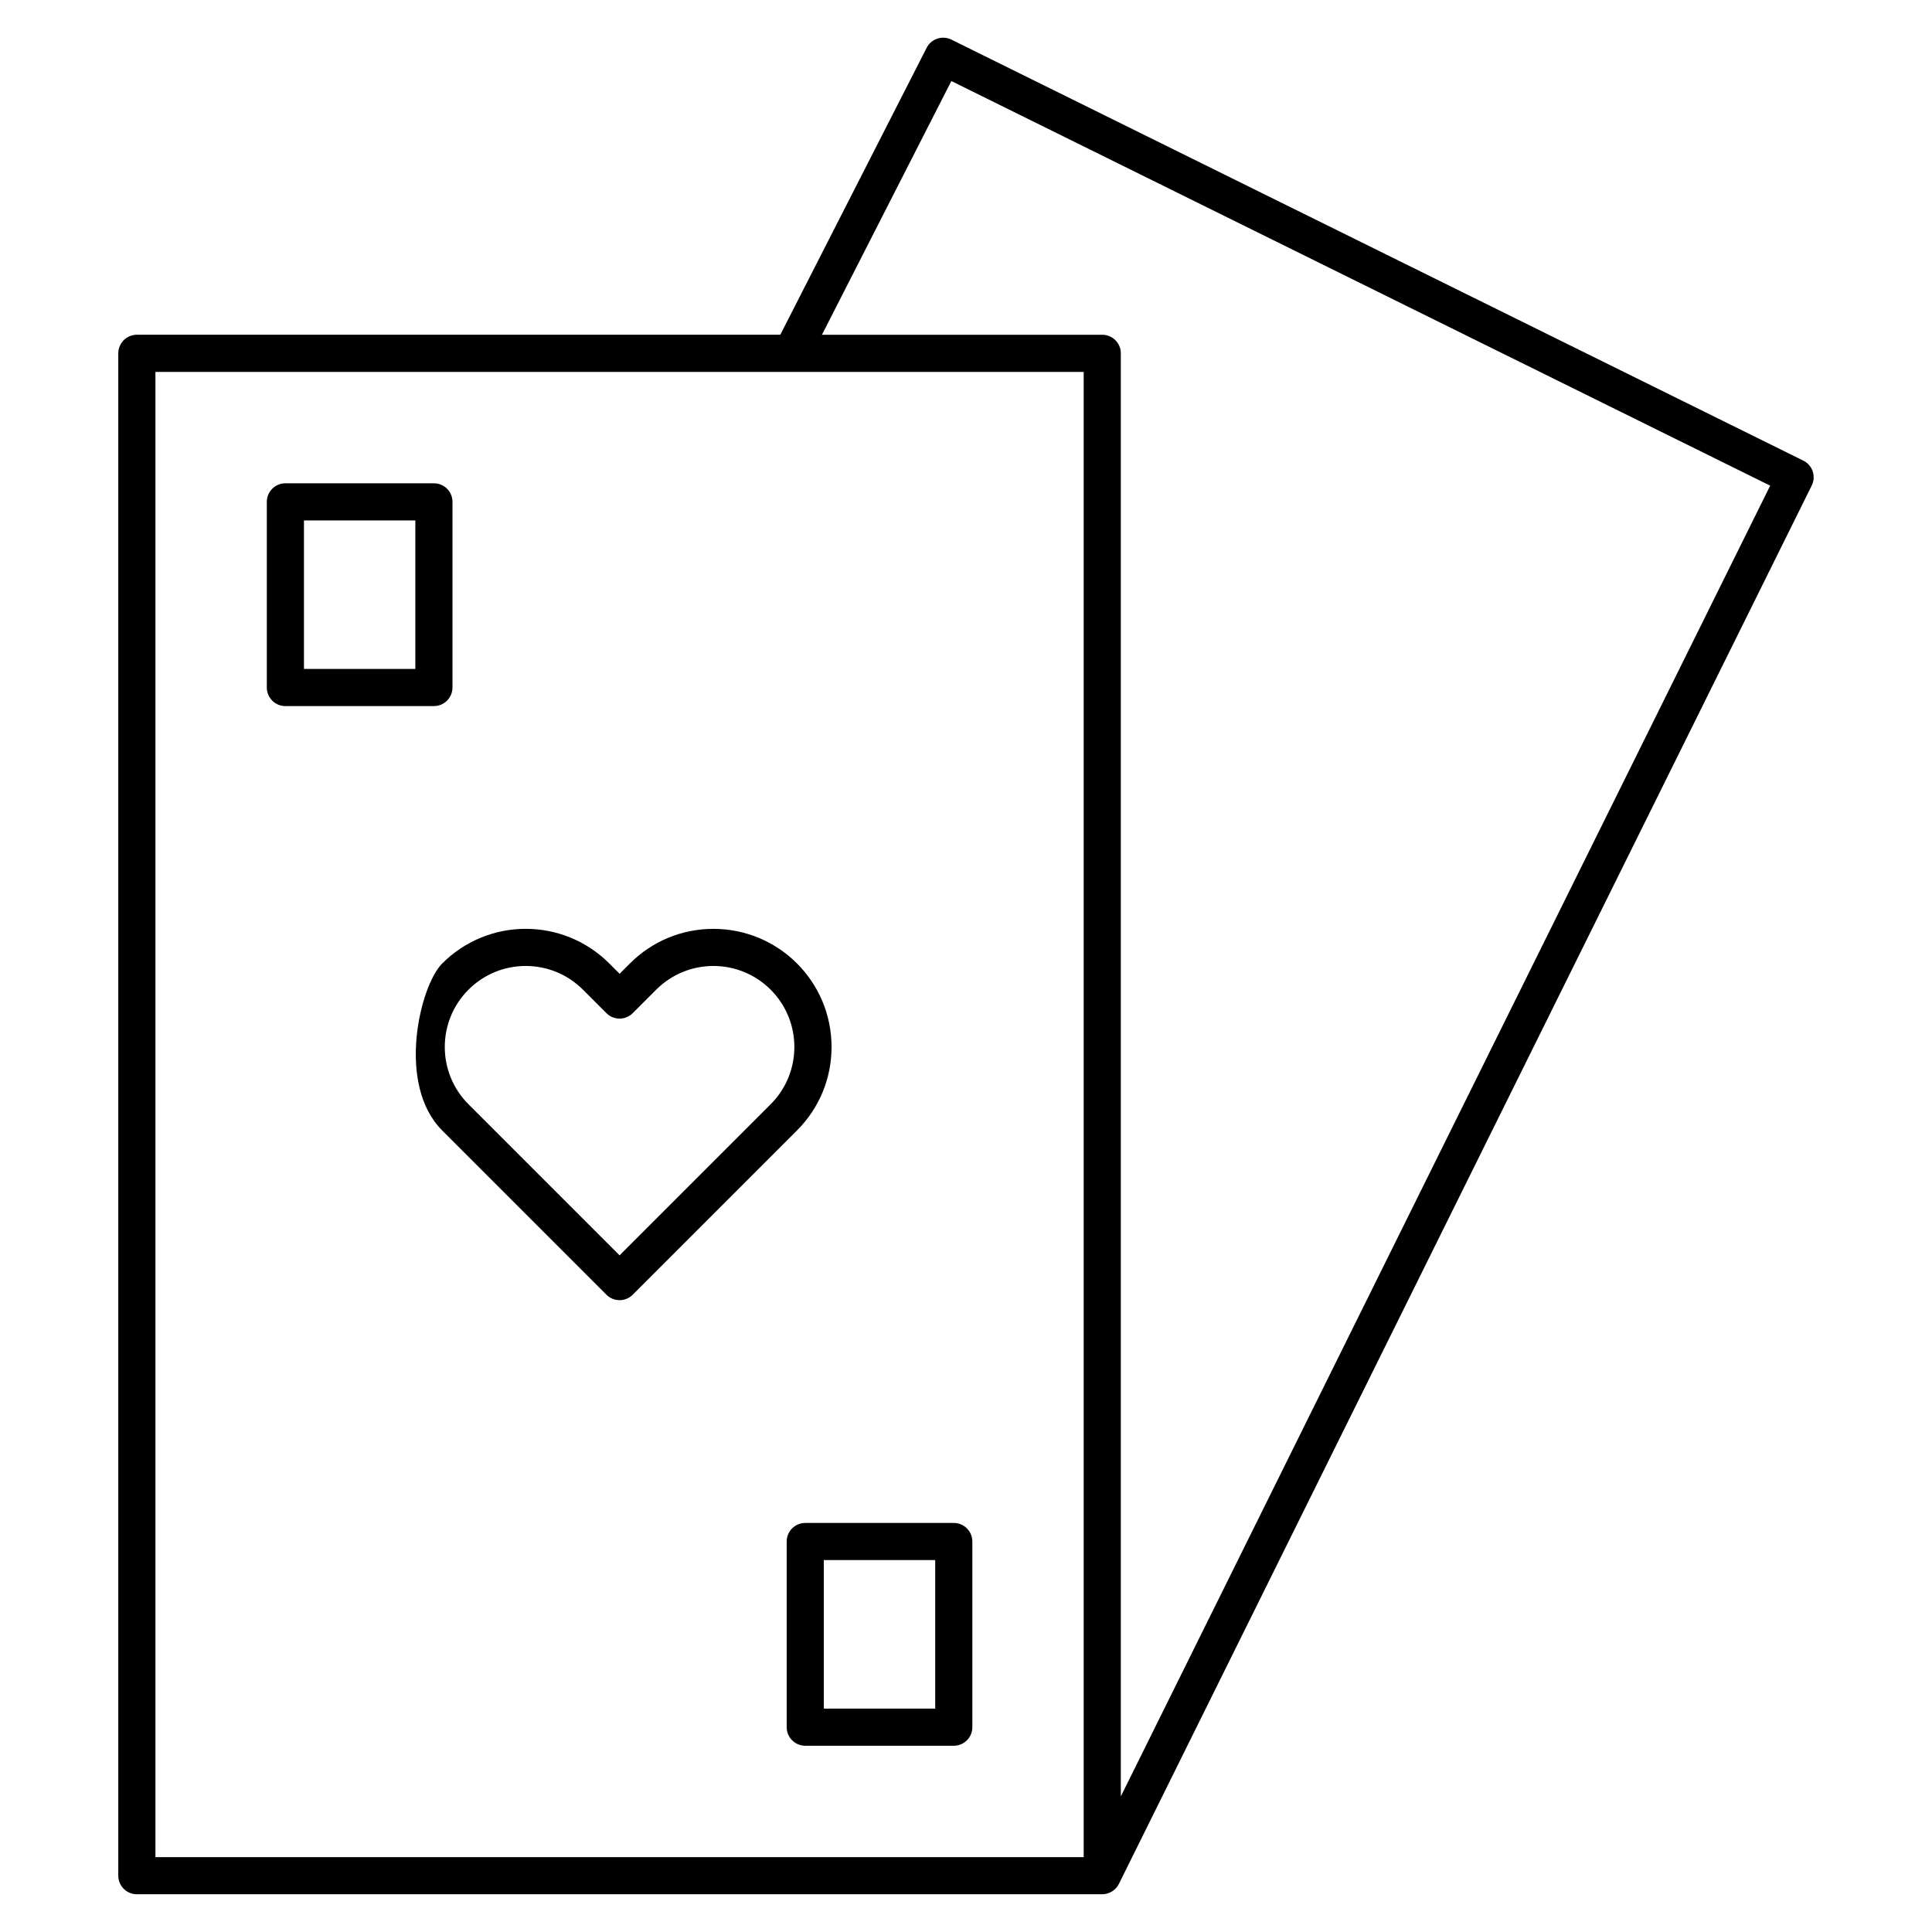 <?xml version="1.0" encoding="UTF-8"?>
<!-- Uploaded to: ICON Repo, www.iconrepo.com, Generator: ICON Repo Mixer Tools -->
<svg fill="#000000" width="800px" height="800px" version="1.1" viewBox="144 144 512 512" xmlns="http://www.w3.org/2000/svg">
 <g>
  <path d="m261.19 443.59 43.527 43.527c1.922 1.922 5.035 1.922 6.957 0l43.527-43.527c5.91-5.91 9.168-13.773 9.168-22.133 0-17.297-14-31.301-31.301-31.301-8.359 0-16.223 3.258-22.133 9.168l-2.738 2.738-2.738-2.738c-12.23-12.23-32.031-12.234-44.266 0-5.918 5.91-12.238 32.031-0.004 44.266zm6.957-37.309c8.387-8.387 21.961-8.387 30.348 0l6.219 6.219c1.922 1.922 5.035 1.922 6.957 0l6.219-6.219c8.387-8.387 21.961-8.387 30.348 0 8.367 8.367 8.367 21.984 0 30.352l-40.047 40.047-40.047-40.047c-8.363-8.371-8.363-21.984 0.004-30.352z"/>
  <path d="m621.9 266.07-225.77-111.57c-2.418-1.195-5.34-0.223-6.562 2.176l-38.781 76.035h-170.52c-2.719 0-4.922 2.203-4.922 4.922v403.44c0 2.719 2.203 4.922 4.922 4.922h255.82 0.016c1.828 0 3.586-1.066 4.414-2.738l183.61-370.59c1.207-2.438 0.211-5.391-2.227-6.598zm-190.71 370.09h-246v-393.6h246zm9.84-16.094v-382.43c0-2.719-2.203-4.922-4.922-4.922h-74.281l34.289-67.238 217 107.23z"/>
  <path d="m219.63 331.12h39.359c2.719 0 4.922-2.203 4.922-4.922v-49.199c0-2.719-2.203-4.922-4.922-4.922h-39.359c-2.719 0-4.922 2.203-4.922 4.922v49.199c0.004 2.723 2.207 4.922 4.922 4.922zm4.922-49.199h29.52v39.359h-29.52z"/>
  <path d="m352.48 552.52v49.199c0 2.719 2.203 4.922 4.922 4.922h39.359c2.719 0 4.922-2.203 4.922-4.922v-49.199c0-2.719-2.203-4.922-4.922-4.922h-39.359c-2.719 0-4.922 2.203-4.922 4.922zm9.84 4.918h29.52v39.359h-29.52z"/>
 </g>
</svg>
